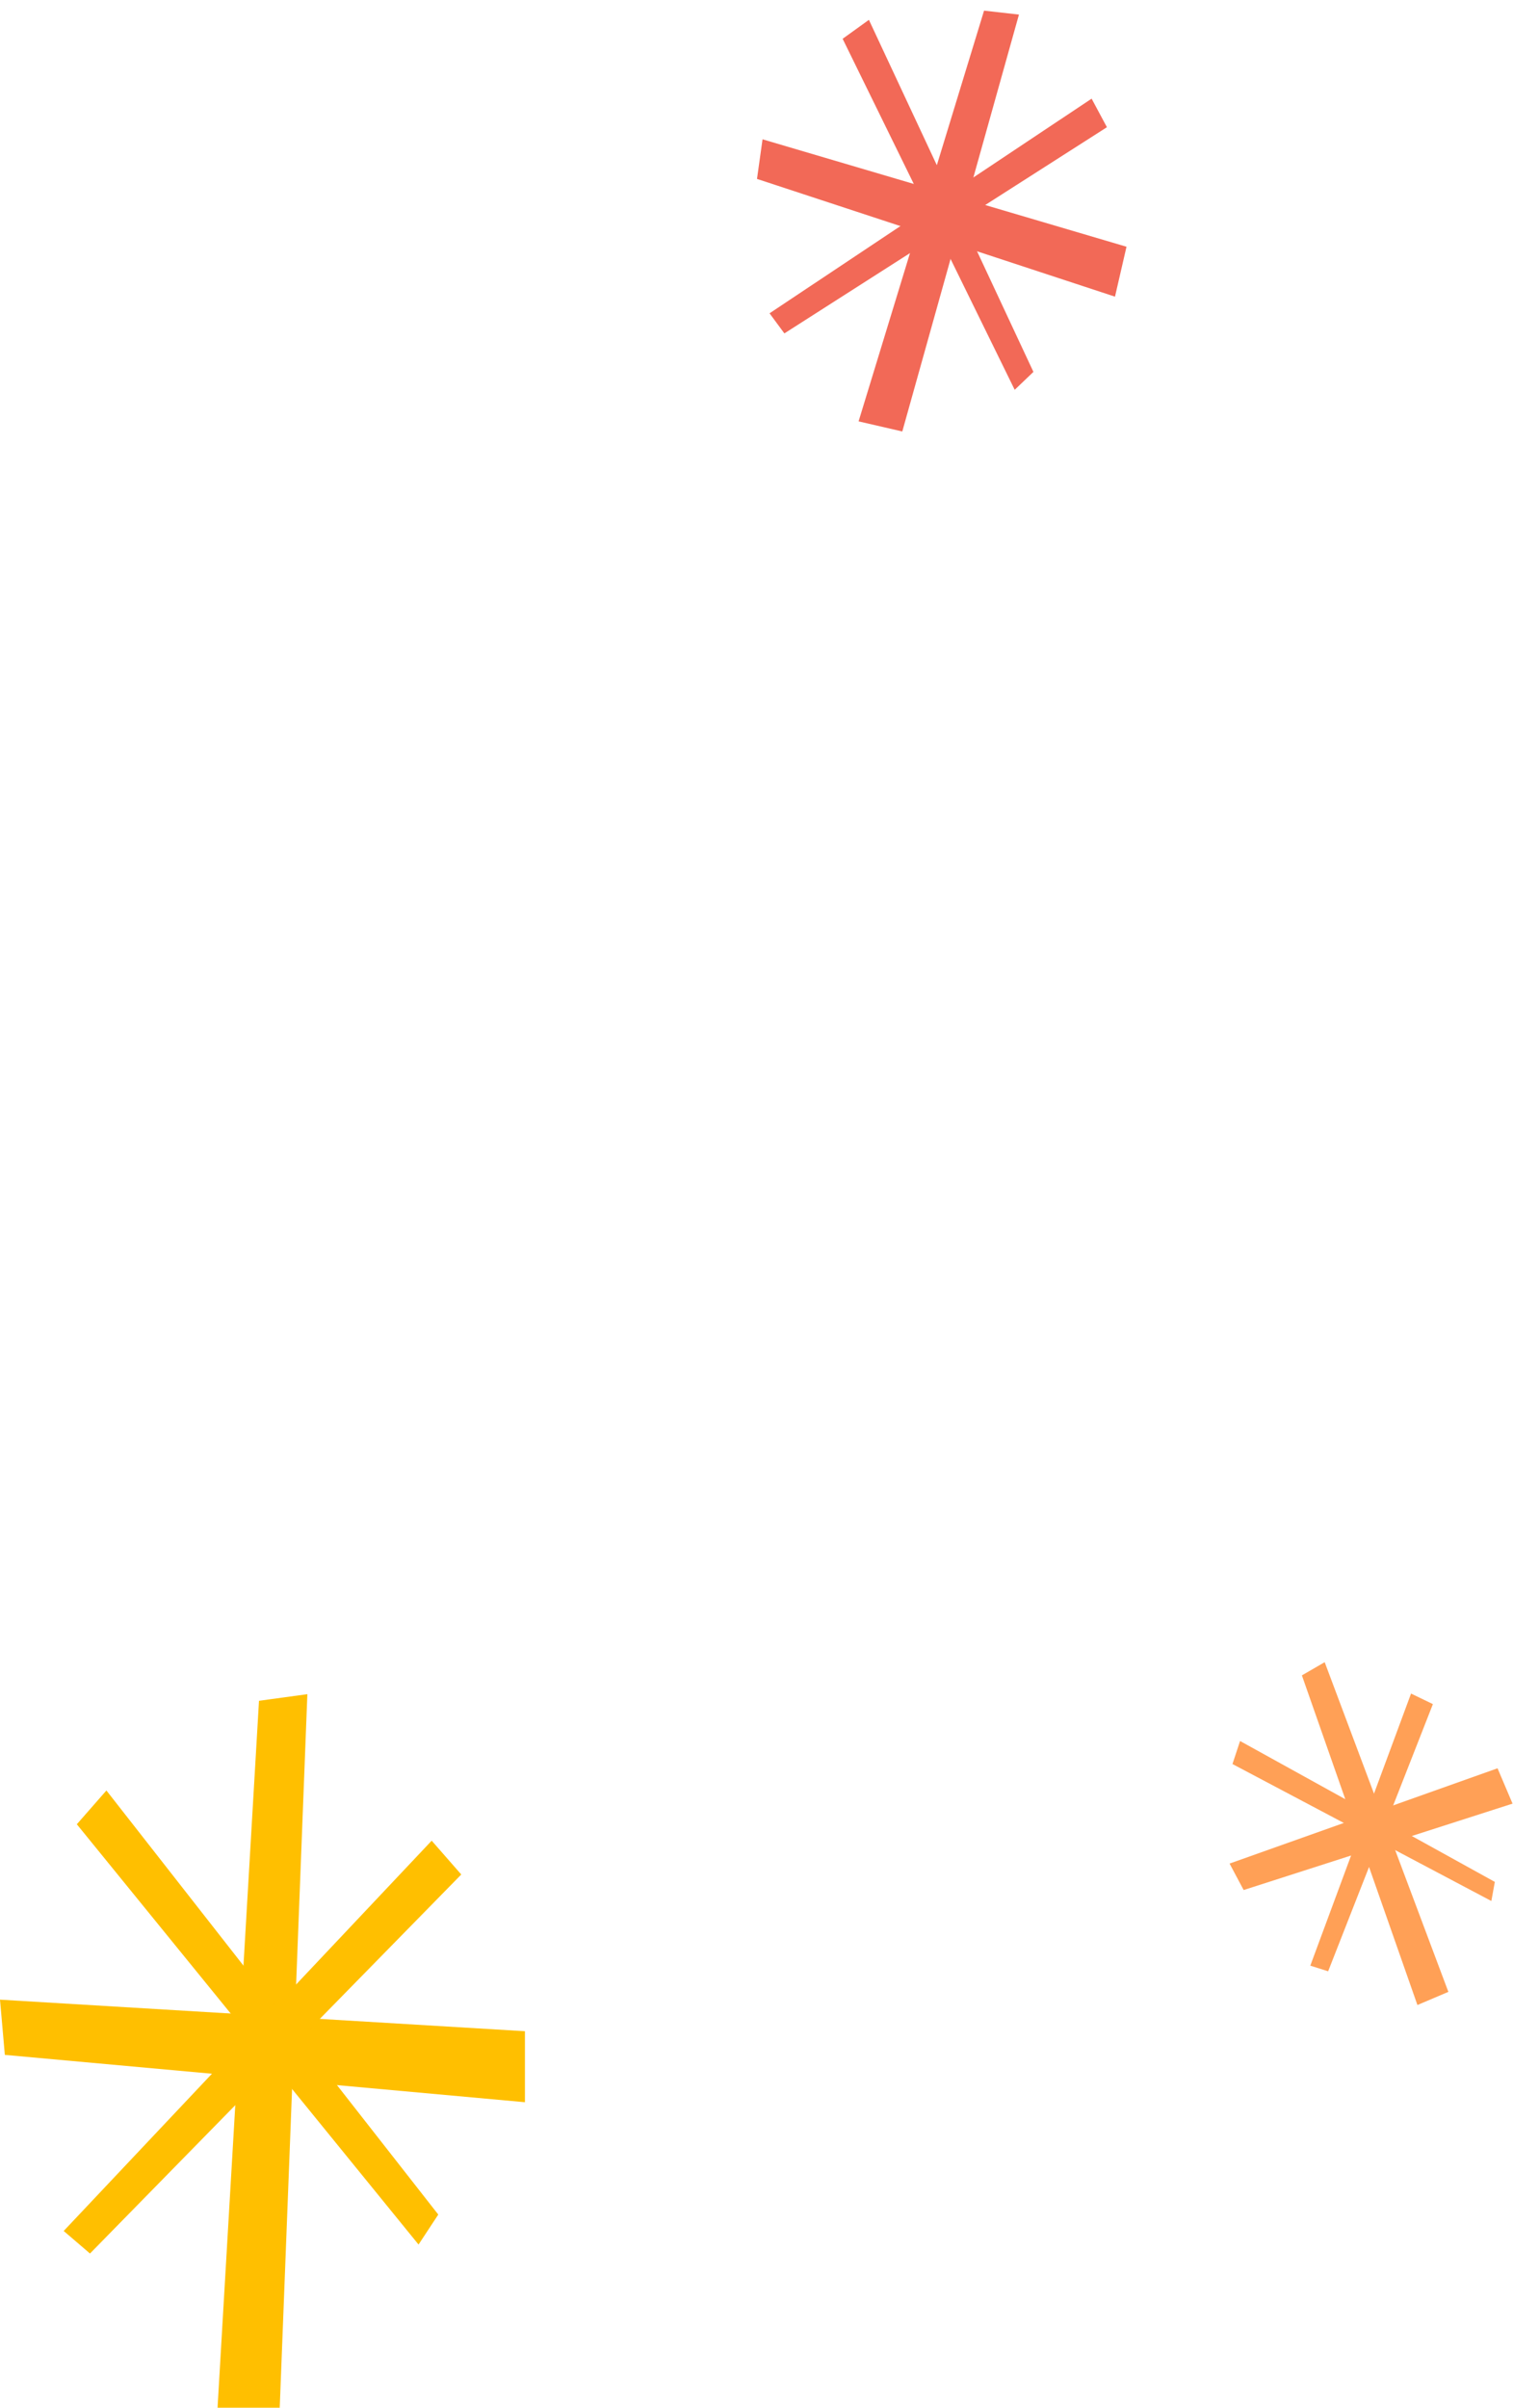 <svg xmlns="http://www.w3.org/2000/svg" width="218.976" height="348.305" viewBox="0 0 218.976 348.305">
  <g id="Group_963" data-name="Group 963" transform="translate(-135.764 -58.111)">
    <g id="Group_633" data-name="Group 633" transform="translate(135.764 303.195)">
      <path id="Path_3467" data-name="Path 3467" d="M121.144,0l-4,103.221h-9l6-102.265Z" transform="translate(-76.659 0)" fill="#ffbf00"/>
      <path id="Path_3468" data-name="Path 3468" d="M75.974,190.742v10.271L.7,194.165,0,186.177Z" transform="translate(0 -141.985)" fill="#ffbf00"/>
      <path id="Path_3469" data-name="Path 3469" d="M31.658,162.769l53.26-56.46L89.2,111.2l-53.735,54.83Z" transform="translate(-22.441 -85.115)" fill="#ffbf00"/>
      <path id="Path_3470" data-name="Path 3470" d="M92.544,164.538l-49.457-60.8,4.281-4.886L95.4,160.2Z" transform="translate(-31.968 -84.92)" fill="#ffbf00"/>
    </g>
    <g id="Group_666" data-name="Group 666" transform="matrix(-0.921, 0.391, -0.391, -0.921, 363.051, 338.761)">
      <path id="Path_3467-2" data-name="Path 3467" d="M0,50.869,2.161,0H7.024L3.782,50.4Z" transform="translate(17.02 0)" fill="#ffa056"/>
      <path id="Path_3468-2" data-name="Path 3468" d="M0,5.552V0L40.684,3.7l.38,4.318Z" transform="translate(0 21.425)" fill="#ffa056"/>
      <path id="Path_3469-2" data-name="Path 3469" d="M31.1,1.76,2.313,32.277,0,29.636,29.044,0Z" transform="translate(4.982 9.534)" fill="#ffa056"/>
      <path id="Path_3470-2" data-name="Path 3470" d="M1.542,0,28.273,32.864,25.96,35.5,0,2.347Z" transform="translate(6.781 9.662)" fill="#ffa056"/>
    </g>
    <g id="Group_667" data-name="Group 667" transform="translate(291.303 126.289) rotate(-167)">
      <path id="Path_3467-3" data-name="Path 3467" d="M0,62.56,2.885,0H9.378L5.049,61.98Z" transform="translate(22.722 0)" fill="#f26957"/>
      <path id="Path_3468-3" data-name="Path 3468" d="M0,7.412V0L54.315,4.941l.507,5.764Z" transform="translate(0 25.927)" fill="#f26957"/>
      <path id="Path_3469-3" data-name="Path 3469" d="M41.52,2.35,3.088,43.091,0,39.565,38.775,0Z" transform="translate(6.651 9.984)" fill="#f26957"/>
      <path id="Path_3470-3" data-name="Path 3470" d="M2.058,0,37.746,43.875,34.657,47.4,0,3.134Z" transform="translate(9.053 9.533)" fill="#f26957"/>
    </g>
  </g>
</svg>
